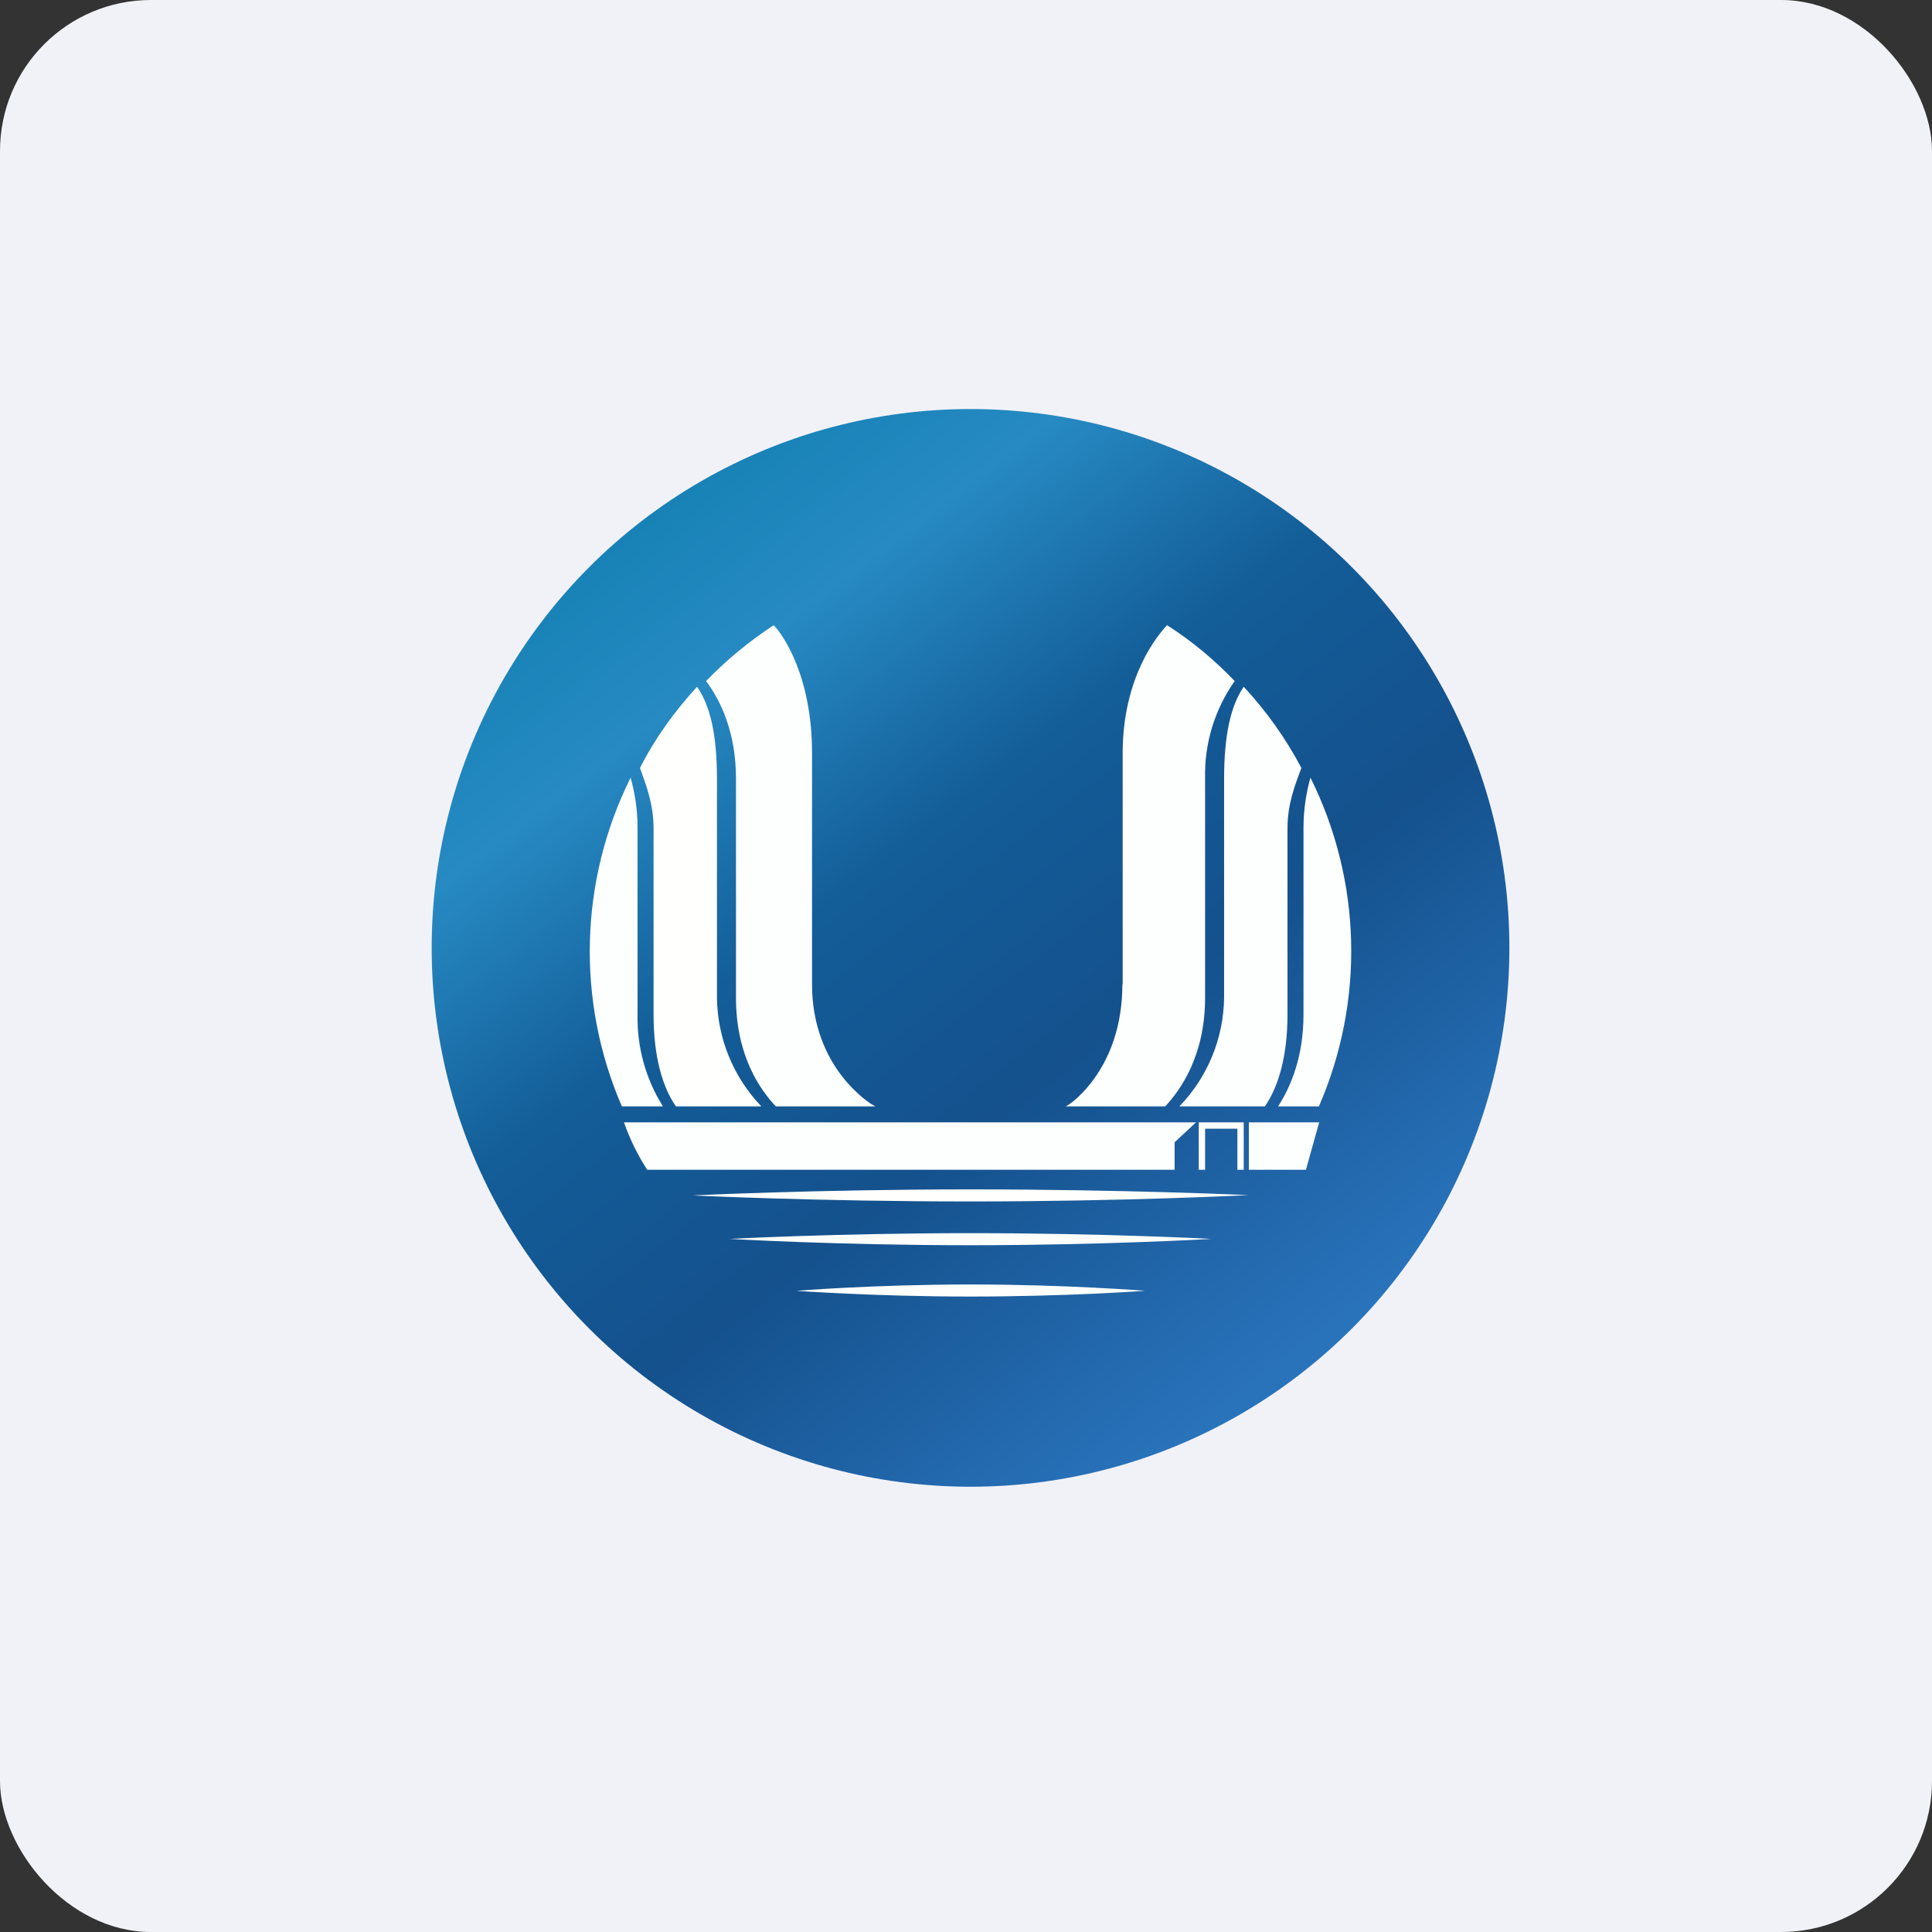 <!-- by FastBull --><svg width="64px" height="64px" viewBox="0 0 64 64" version="1.1" xmlns="http://www.w3.org/2000/svg" xmlns:xlink="http://www.w3.org/1999/xlink">
    <rect x="0" y="0" width="64" height="64" fill="#333333" stroke="none"/>
    <title>1100_600900</title>
    <defs>
        <linearGradient x1="12.773%" y1="15.322%" x2="72.381%" y2="93.473%" id="linearGradient-1">
            <stop stop-color="#1782B6" offset="0%"></stop>
            <stop stop-color="#278AC3" offset="16%"></stop>
            <stop stop-color="#135D98" offset="40%"></stop>
            <stop stop-color="#14518D" offset="65%"></stop>
            <stop stop-color="#2973BB" offset="100%"></stop>
        </linearGradient>
    </defs>
    <g id="头像" stroke="none" stroke-width="1" fill="none" fill-rule="evenodd">
        <g id="1100_600900" fill-rule="nonzero">
            <rect id="矩形" fill="#F1F2F8" x="0" y="0" width="64" height="64" rx="5"></rect>
            <polyline id="路径" fill="#F1F2F8" points="2.75 2 61.55 2 61.55 60.8 2.75 60.8 2.75 2"></polyline>
            <circle id="椭圆形" fill="url(#linearGradient-1)" cx="32.15" cy="31.4" r="17.85"></circle>
            <path d="M41.36,39.59 C41.36,39.59 37.23,39.4 32.15,39.4 C27.07,39.4 22.94,39.6 22.94,39.6 C22.94,39.6 27.07,39.8 32.15,39.8 C37.23,39.8 41.36,39.59 41.36,39.59 L41.36,39.59 M24.17,41.04 C24.17,41.04 27.74,41.25 32.15,41.25 C36.56,41.25 40.13,41.04 40.13,41.04 C40.13,41.04 36.56,40.85 32.15,40.85 C27.74,40.85 24.17,41.04 24.17,41.04 M37.93,42.76 C37.93,42.76 35.34,42.55 32.15,42.55 C28.96,42.55 26.38,42.76 26.38,42.76 C26.38,42.76 28.96,42.95 32.15,42.95 C35.34,42.95 37.93,42.76 37.93,42.76 M40.99,37.39 L39.92,37.39 L39.92,38.75 L39.71,38.75 L39.71,37.18 L41.2,37.18 L41.2,38.75 L40.99,38.75 L40.99,37.39 L40.99,37.39 M21.65,27.41 L21.65,33.61 C21.65,35.01 21.95,36.02 22.39,36.65 L25.22,36.65 C24.291,35.68 23.765,34.393 23.75,33.05 L23.75,25.79 C23.75,24.38 23.54,23.39 23.09,22.75 C22.35,23.56 21.7,24.45 21.2,25.44 C21.39,25.97 21.65,26.63 21.65,27.42 L21.65,27.41" id="形状" fill="#FFFFFD"></path>
            <path d="M20.6,36.65 L21.96,36.65 C21.389,35.74 21.097,34.684 21.12,33.61 L21.12,27.41 C21.12,26.78 21.02,26.23 20.89,25.76 C19.193,29.17 19.087,33.155 20.6,36.65 M26.9,32.61 L26.9,24.95 C26.9,22.43 25.96,21.05 25.63,20.71 C24.82,21.24 24.07,21.86 23.39,22.56 C23.88,23.22 24.38,24.27 24.38,25.79 L24.38,33.05 C24.38,34.97 25.18,36.1 25.7,36.65 L28.99,36.65 C28.953,36.622 28.913,36.598 28.87,36.58 C28.84,36.55 26.9,35.39 26.9,32.61 M42.65,27.41 L42.65,33.61 C42.65,35.01 42.34,36.02 41.9,36.65 L39.07,36.65 C40.004,35.682 40.533,34.395 40.55,33.05 L40.55,25.79 C40.55,24.38 40.76,23.39 41.2,22.75 C41.952,23.559 42.594,24.463 43.11,25.44 C42.91,25.97 42.65,26.63 42.65,27.42 L42.65,27.41" id="形状" fill="#FDFEFE"></path>
            <path d="M43.7,36.65 L42.34,36.65 C42.77,35.98 43.18,34.99 43.18,33.61 L43.18,27.41 C43.18,26.78 43.28,26.23 43.41,25.76 C45.108,29.17 45.211,33.157 43.69,36.65 L43.7,36.65 M37.19,32.61 L37.19,24.95 C37.19,22.43 38.34,21.05 38.66,20.71 C39.49,21.24 40.23,21.86 40.9,22.56 C40.236,23.504 39.892,24.636 39.92,25.79 L39.92,33.05 C39.92,34.97 39.11,36.1 38.6,36.65 L35.31,36.65 L35.42,36.58 C35.46,36.56 37.18,35.4 37.18,32.61 L37.19,32.61 M41.37,37.18 L43.7,37.18 L43.26,38.75 L41.37,38.75 L41.37,37.17 M39.63,37.18 L20.67,37.18 C20.863,37.732 21.122,38.259 21.44,38.75 L38.91,38.75 L38.91,37.84 L39.63,37.17" id="形状" fill="#FDFFFF"></path>
        </g>
    </g>
</svg>